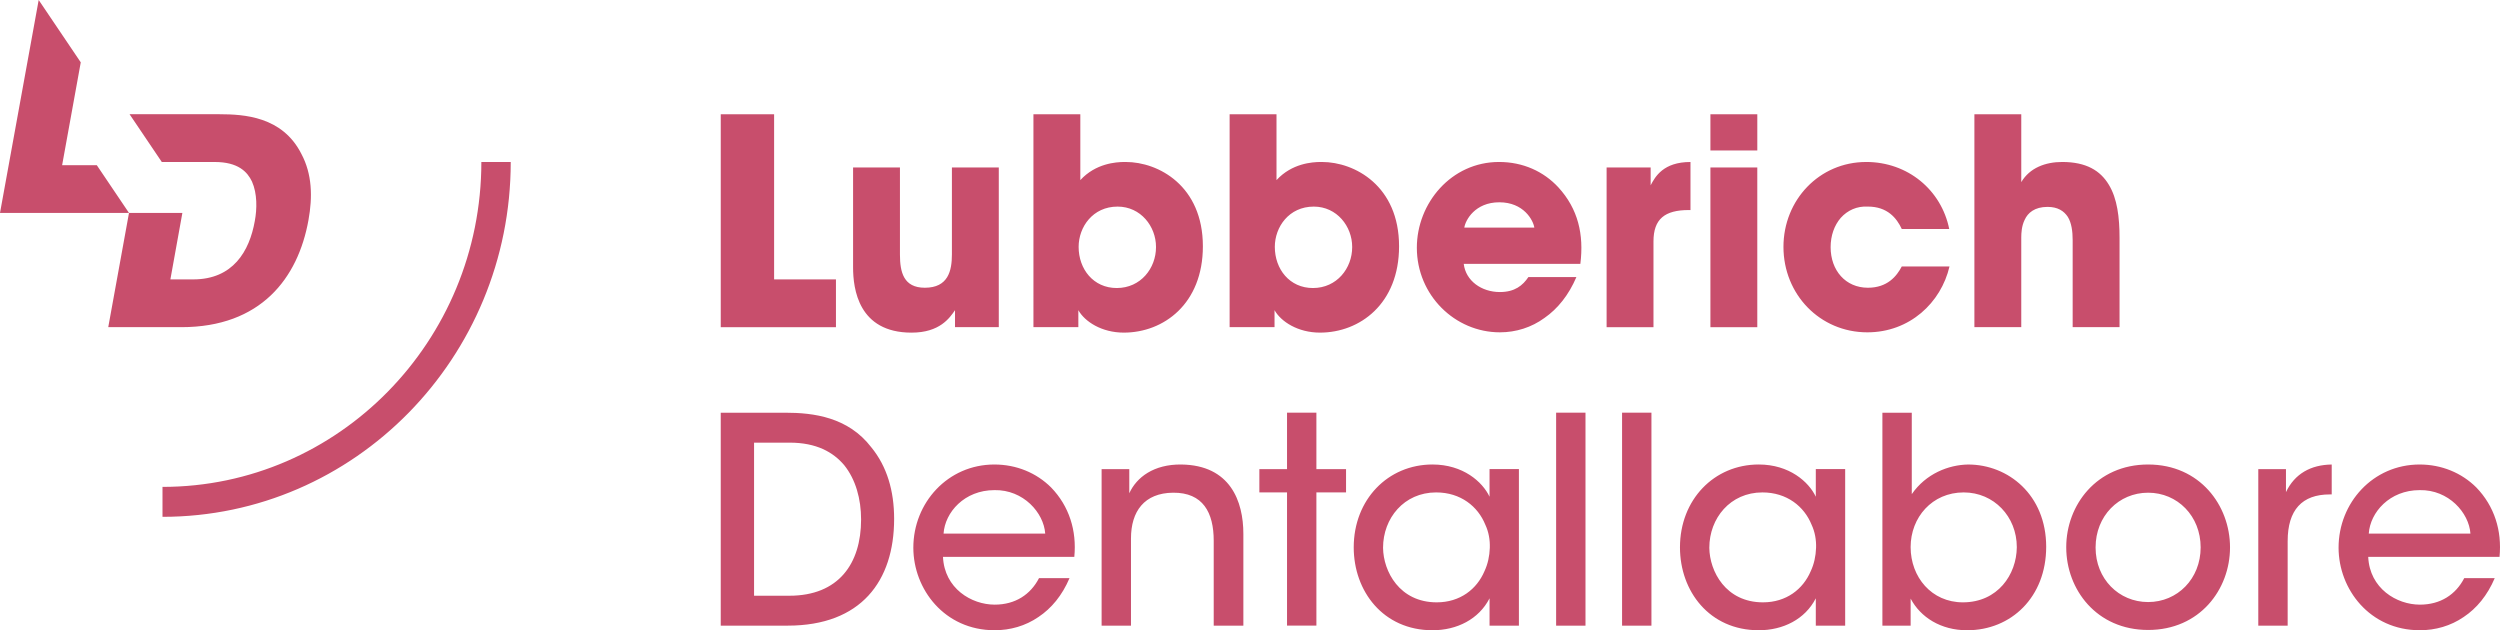 <svg xmlns="http://www.w3.org/2000/svg" width="238" height="60" viewBox="0 0 238 60">
    <g fill="none" fill-rule="evenodd">
        <g fill="#C84E6C">
            <g>
                <path d="M136.374 44.22c2.904 0 4.759 1.644 5.43 3.068v-2.63h2.796v14.903h-2.795v-2.602c-1.022 2-3.119 3.041-5.431 3.041-4.705 0-7.5-3.726-7.5-7.89 0-4.548 3.253-7.89 7.5-7.89zm31.06 0c2.903 0 4.758 1.644 5.43 3.068v-2.63h2.796v14.903h-2.796v-2.602c-1.022 2-3.119 3.041-5.43 3.041-4.705 0-7.501-3.726-7.501-7.89 0-4.548 3.253-7.89 7.5-7.89zm62.913.001c2.096 0 4.005.794 5.403 2.19 1.72 1.782 2.447 4.11 2.205 6.603h-12.501c.135 3.013 2.715 4.548 4.92 4.548 1.962 0 3.414-.96 4.22-2.521h2.903c-.699 1.644-1.72 2.877-2.956 3.698-1.237.85-2.69 1.26-4.167 1.26-4.785 0-7.742-3.917-7.742-7.862 0-4.273 3.278-7.916 7.715-7.916zm-135.681 0c2.097 0 4.006.794 5.404 2.19 1.72 1.782 2.446 4.11 2.204 6.603H89.773c.134 3.013 2.715 4.548 4.92 4.548 1.962 0 3.414-.96 4.22-2.521h2.904c-.699 1.644-1.72 2.877-2.957 3.698-1.237.85-2.688 1.26-4.168 1.26-4.785 0-7.742-3.917-7.742-7.862 0-4.273 3.28-7.916 7.716-7.916zm87.335-4.931v7.752c1.344-1.945 3.494-2.794 5.376-2.82 3.79 0 7.42 2.875 7.42 7.833 0 4.794-3.334 7.945-7.527 7.945-2.5 0-4.437-1.234-5.377-3.014v2.575h-2.689V39.29h2.797zm22.502 4.931c4.92 0 7.795 3.89 7.795 7.889 0 4-2.875 7.862-7.795 7.862s-7.797-3.863-7.797-7.862v-.027c0-3.972 2.877-7.862 7.797-7.862zM74.77 39.29c2.662 0 5.968.41 8.173 3.287 1.506 1.836 2.178 4.165 2.178 6.82 0 5.918-3.146 10.164-10.136 10.164h-6.371V39.29h6.156zm50.551 0v5.37h2.823v2.218h-2.823V59.56h-2.796V46.878h-2.634v-2.219h2.634v-5.37h2.796zm96.658 4.931v2.848h-.188c-2.635 0-4.005 1.48-4.005 4.439v8.053h-2.797V44.66h2.635v2.19c.834-1.752 2.366-2.601 4.355-2.628zm-64.762-4.932v20.272h-2.796V39.289h2.796zm-44.762 4.932c4.677.055 5.913 3.506 5.913 6.602v8.738h-2.822V51.48c0-2.684-1.022-4.602-3.871-4.575-2.742.028-4.006 1.781-4.006 4.356v8.3h-2.796V44.659h2.635v2.3c.699-1.533 2.339-2.765 4.947-2.738zm38.484-4.932v20.272h-2.796V39.289h2.796zm16.843 7.589c-3.065 0-5.054 2.466-5.054 5.26v.027c.027 2.219 1.559 5.178 5.108 5.178 2.231 0 3.817-1.26 4.543-2.96.323-.685.484-1.451.511-2.218.027-.767-.108-1.534-.43-2.219-.7-1.726-2.34-3.068-4.678-3.068zm-31.06 0c-3.064 0-5.054 2.466-5.054 5.26v.027c.027 2.219 1.56 5.178 5.108 5.178 2.231 0 3.818-1.26 4.544-2.96.322-.685.484-1.451.51-2.218.028-.767-.107-1.534-.43-2.219-.699-1.726-2.339-3.068-4.677-3.068zm50.224 0c-3.012 0-5.054 2.383-5.054 5.205 0 2.849 1.989 5.26 4.973 5.26 3.334 0 5.108-2.658 5.135-5.233v-.027c0-2.904-2.178-5.205-5.054-5.205zm17.556.027c-2.797 0-5.001 2.219-5.001 5.205v.027c0 2.96 2.204 5.178 5 5.178s5.001-2.219 5.001-5.205-2.205-5.205-5-5.205zM75.175 42.14h-3.388v14.573h3.36c4.678 0 6.829-3.04 6.829-7.26 0-1.944-.51-3.807-1.613-5.176-1.048-1.233-2.635-2.137-5.188-2.137zm155.172 4.52c-2.85 0-4.705 2.109-4.84 4.136h9.678c-.134-1.973-2.07-4.191-4.838-4.137zm-135.681 0c-2.85 0-4.705 2.109-4.839 4.136h9.677c-.133-1.973-2.07-4.191-4.838-4.137zM48.622 15.421c0 18.627-14.871 33.781-33.152 33.781v-2.85c16.739 0 30.355-13.876 30.355-30.931h2.797zm37.053.52v8.3c0 1.672.35 3.152 2.367 3.152 2.23 0 2.58-1.618 2.58-3.178v-8.274h4.463v15.204h-4.168V29.53c-.51.739-1.45 2.137-4.139 2.137-5.054 0-5.565-4.164-5.565-6.219v-9.506h4.462zm35.848-5.067v6.272c1.473-1.602 3.41-1.717 4.173-1.725h.155c3.119 0 7.34 2.273 7.34 8.027 0 5.479-3.737 8.218-7.528 8.218-2.097 0-3.71-1.041-4.328-2.136v1.616h-4.275V10.875h4.463zm-18.676 0v6.272c1.472-1.602 3.409-1.717 4.173-1.725h.154c3.119 0 7.34 2.273 7.34 8.027 0 5.479-3.737 8.218-7.528 8.218-2.097 0-3.71-1.041-4.328-2.136v1.616h-4.275V10.875h4.464zm74.816 4.546c3.952 0 7.152 2.658 7.904 6.383h-4.516c-.484-1.04-1.372-2.136-3.226-2.136-1.048-.056-1.936.356-2.58 1.068-.62.714-.969 1.698-.969 2.795 0 2.218 1.425 3.863 3.55 3.863 1.853 0 2.74-1.097 3.225-2.028h4.543c-.806 3.451-3.79 6.273-7.823 6.273-4.517 0-7.985-3.616-7.985-8.137 0-4.464 3.414-8.08 7.877-8.08zm-34.955 0c2.285 0 4.248.904 5.645 2.412 1.883 2.054 2.447 4.492 2.097 7.287h-11.102c.188 1.616 1.693 2.684 3.44 2.684 1.426 0 2.178-.63 2.715-1.425h4.57c-.725 1.7-1.773 3.014-3.037 3.89-1.237.904-2.715 1.37-4.247 1.37-4.275 0-7.905-3.533-7.905-8.053 0-4.246 3.28-8.165 7.824-8.165zm49.717-4.546v6.465c.807-1.37 2.313-1.919 3.9-1.919 2.284 0 3.629.823 4.434 2.165.808 1.315 1.022 3.123 1.022 5.068v8.493h-4.463v-8.275c0-.848-.107-1.642-.457-2.218-.376-.574-.968-.957-1.935-.957-1.237 0-1.882.574-2.178 1.232-.294.597-.32 1.262-.323 1.667v8.55h-4.462v-20.27h4.462zM3.683 0l4.005 5.936-1.774 9.789h3.3l3.067 4.547h5.08l-1.141 6.327h2.177c3.79 0 5.35-2.685 5.86-5.56.215-1.151.242-2.604-.268-3.754-.43-.903-1.291-1.863-3.55-1.863h-5.036l-3.068-4.547h8.57c2.275.009 5.97.18 7.788 3.78 1.022 1.918 1.076 4.082.672 6.301-.994 5.534-4.543 10.19-12.097 10.19h-6.963l1.975-10.875H0L3.683 0zm70.012 10.875V26.6h5.888v4.548H68.615V10.875h5.08zm87.239 4.546v4.575h-.162c-2.285 0-3.361.85-3.361 2.988v8.162h-4.462V15.942h4.193v1.7c.43-.823 1.21-2.22 3.792-2.22zm6.36.521v15.205h-4.463V15.942h4.463zm-60.899 3.726c-2.366 0-3.71 1.945-3.71 3.834 0 2.11 1.398 3.918 3.629 3.918 2.286 0 3.737-1.89 3.737-3.889v-.029c0-1.944-1.45-3.834-3.656-3.834zm18.677 0c-2.366 0-3.71 1.945-3.71 3.834 0 2.11 1.398 3.918 3.629 3.918 2.286 0 3.736-1.89 3.736-3.889v-.029c0-1.944-1.45-3.834-3.655-3.834zm17.663-.41c-2.312 0-3.226 1.697-3.334 2.41h6.667c-.107-.713-1.021-2.41-3.333-2.41zm24.56-8.383v3.451h-4.464v-3.45h4.463z" transform="translate(-190 -44) translate(190 44)"/>
            </g>
        </g>
    </g>
</svg>
